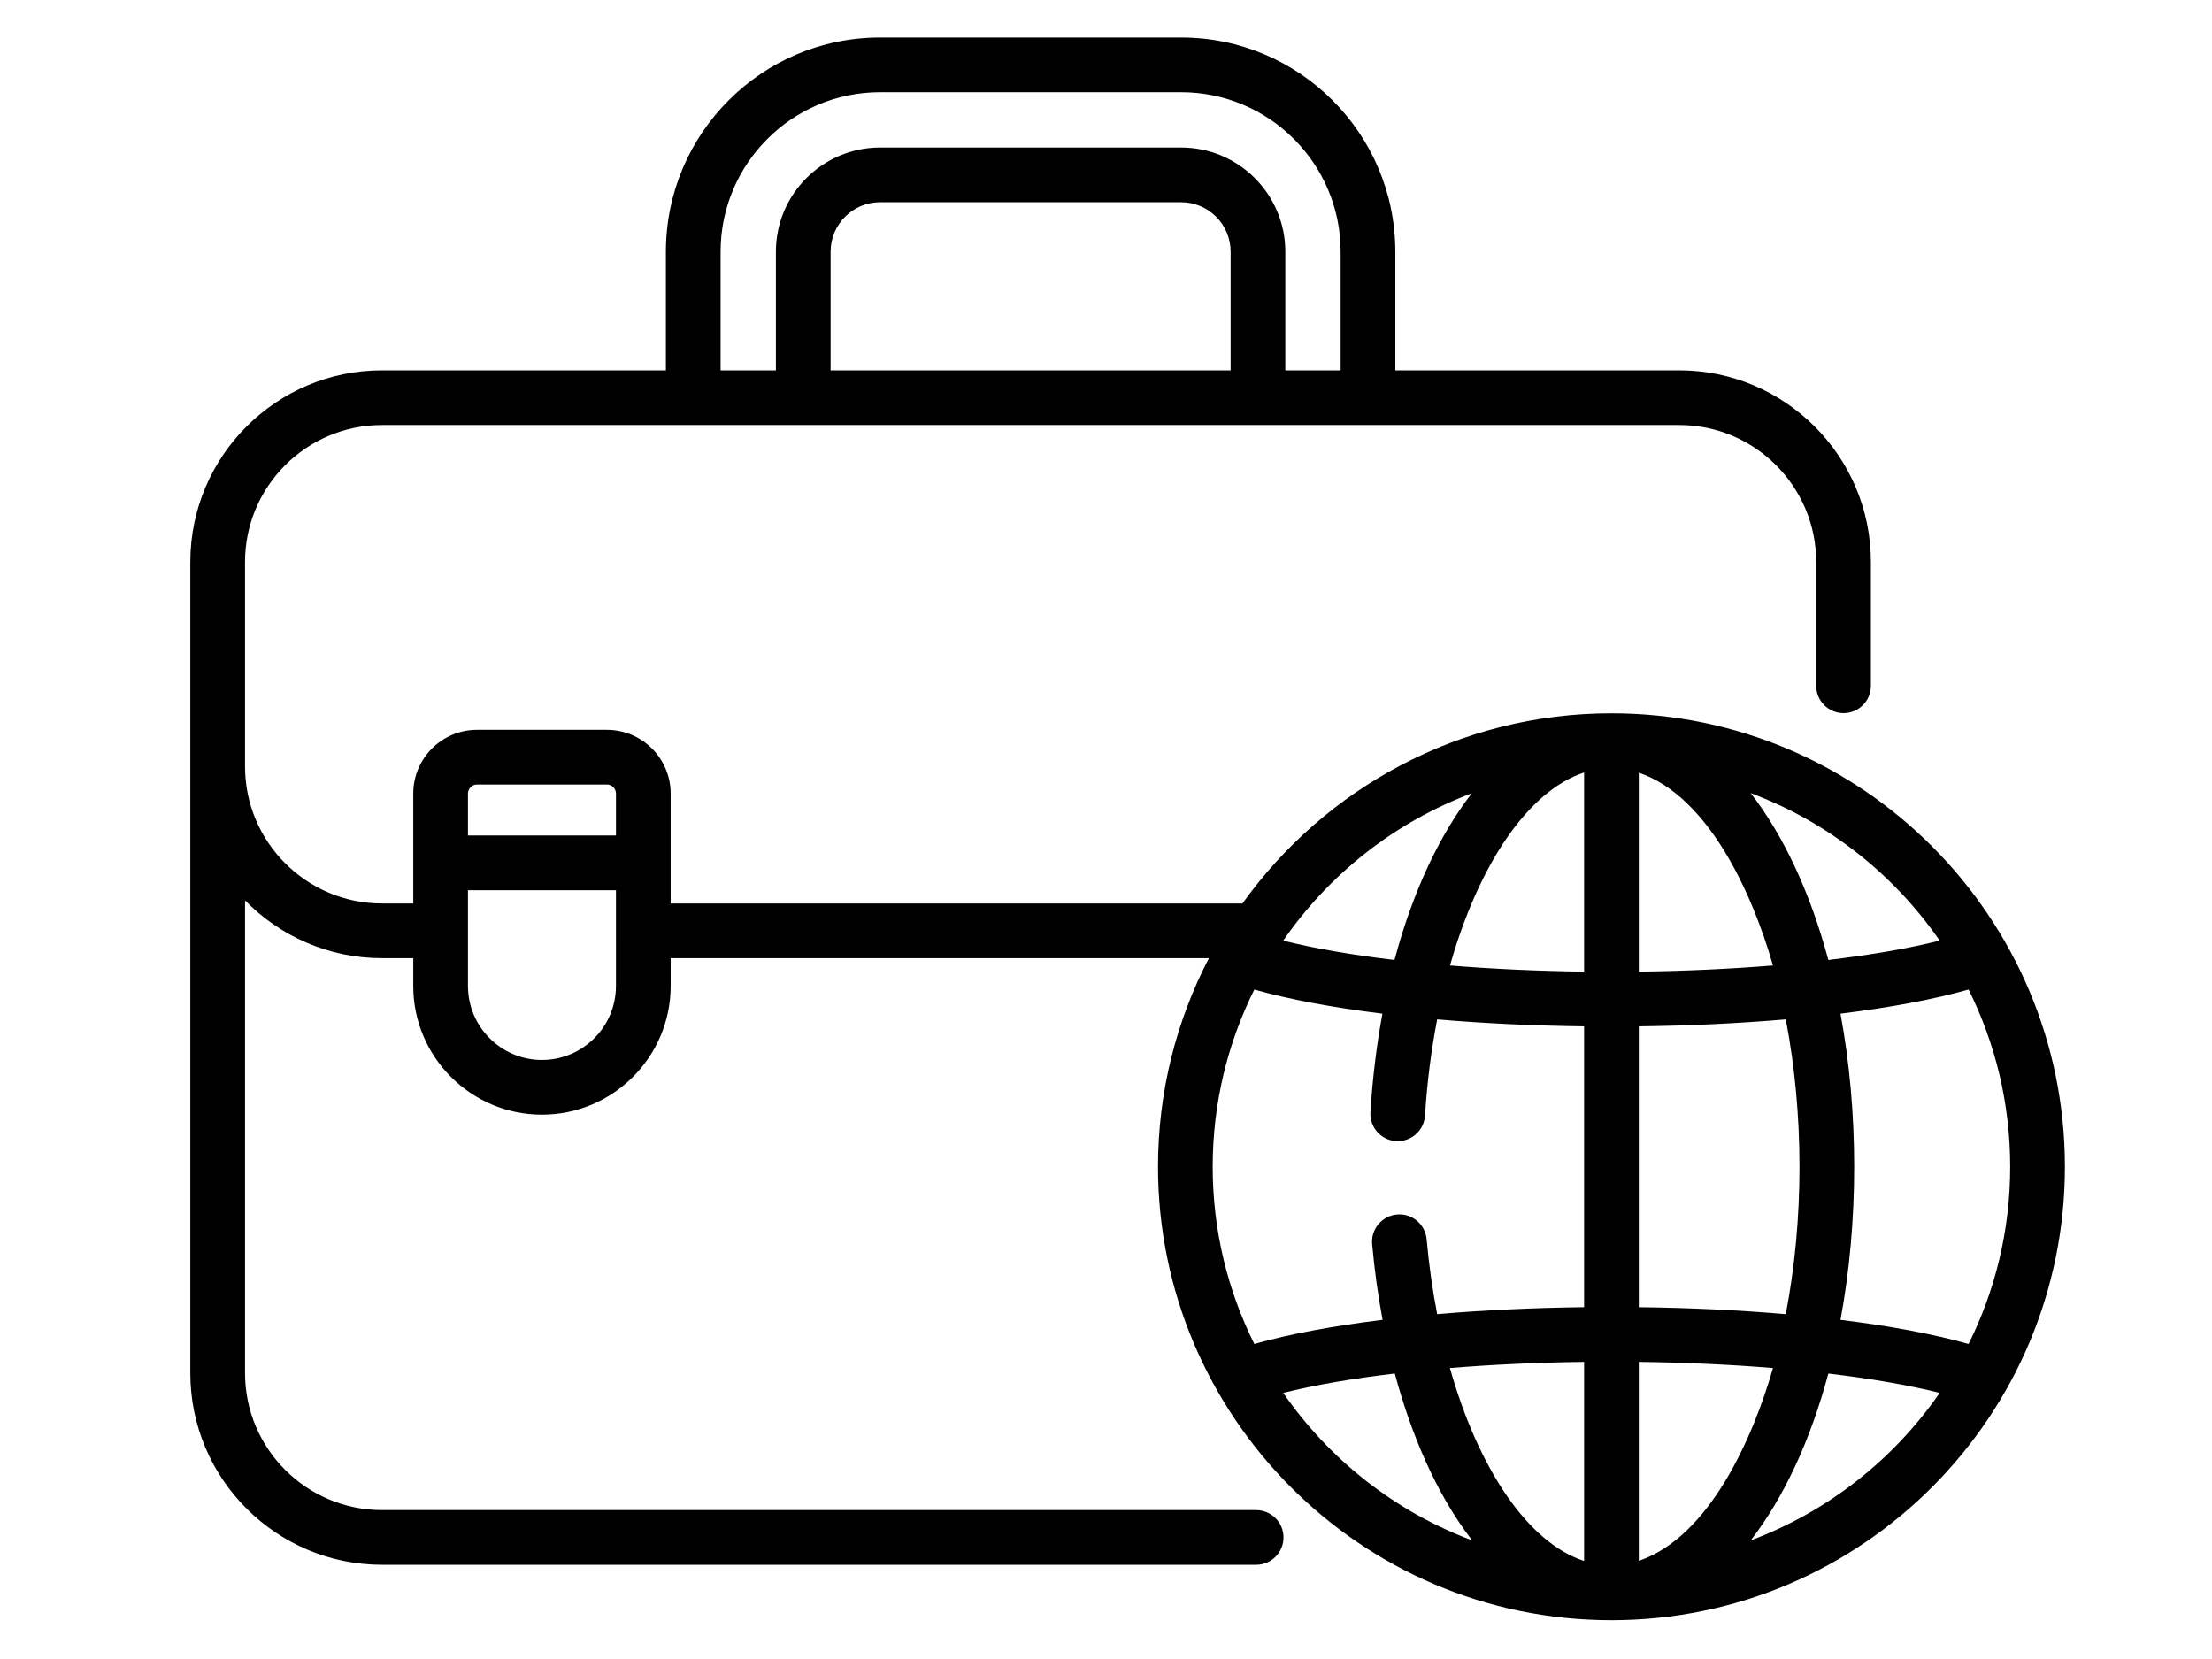 <?xml version="1.0" encoding="utf-8"?>
<!-- Generator: Adobe Illustrator 16.0.0, SVG Export Plug-In . SVG Version: 6.00 Build 0)  -->
<!DOCTYPE svg PUBLIC "-//W3C//DTD SVG 1.1//EN" "http://www.w3.org/Graphics/SVG/1.1/DTD/svg11.dtd">
<svg version="1.1" id="Capa_1" xmlns="http://www.w3.org/2000/svg" xmlns:xlink="http://www.w3.org/1999/xlink" x="0px" y="0px"
	 width="512px" height="384px" viewBox="1444.785 1083.59 512 384" enable-background="new 1444.785 1083.59 512 384"
	 xml:space="preserve">
<g>
	<g>
		<path d="M1922.735,1353.654c0-57.616-46.82-104.959-104.957-104.959c-35.168,0-66.351,17.389-85.405,44.017h-132.355v-25.437
			c0-8.138-6.62-14.759-14.758-14.759h-30.063c-8.138,0-14.759,6.621-14.759,14.759v25.437h-7.232
			c-17.485,0-31.709-14.225-31.709-31.71v-47.329c0-17.484,14.226-31.709,31.709-31.709h300.255c17.484,0,31.71,14.225,31.71,31.709
			v28.65c0,3.497,2.833,6.331,6.33,6.331c3.496,0,6.33-2.833,6.33-6.331v-28.65c0-24.464-19.904-44.371-44.37-44.371h-65.708
			v-27.459c0-27.334-22.238-49.573-49.572-49.573h-69.695c-27.335,0-49.572,22.239-49.572,49.573v27.46h-65.708
			c-24.465-0.001-44.371,19.905-44.371,44.37v187.739c0,24.466,19.905,44.371,44.371,44.371h202.333
			c3.497,0,6.331-2.835,6.331-6.332c0-3.496-2.834-6.329-6.331-6.329h-202.333c-17.485,0-31.709-14.225-31.709-31.71v-109.416
			c8.062,8.245,19.295,13.377,31.709,13.377h7.232v6.435c0,16.426,13.364,29.789,29.791,29.789c16.426,0,29.79-13.363,29.79-29.789
			v-6.435h124.587c-7.525,14.462-11.785,30.883-11.785,48.281c0,57.63,46.835,104.957,104.958,104.957
			C1875.851,1458.611,1922.735,1411.326,1922.735,1353.654z M1729.628,1169.302h-92.589v-27.459c0-6.313,5.135-11.448,11.447-11.448
			h69.695c6.313,0,11.447,5.136,11.447,11.448V1169.302z M1611.575,1141.843c0-20.354,16.559-36.911,36.911-36.911h69.695
			c20.353,0,36.911,16.559,36.911,36.911v27.46h-12.803v-27.46c0-13.293-10.815-24.108-24.108-24.108h-69.695
			c-13.293,0-24.108,10.815-24.108,24.108v27.46h-12.803V1141.843z M1555.197,1265.178h30.063c1.156,0,2.097,0.941,2.097,2.097
			v9.706h-34.257v-9.706C1553.099,1266.119,1554.041,1265.178,1555.197,1265.178z M1587.356,1311.807
			c0,9.445-7.684,17.127-17.128,17.127c-9.445,0-17.129-7.682-17.129-17.127v-22.167h34.256L1587.356,1311.807L1587.356,1311.807z
			 M1900.442,1394.674c-8.072-2.286-18.161-4.172-29.65-5.588c4.226-22.685,4.232-48.143,0-70.867
			c11.489-1.416,21.578-3.302,29.65-5.588c6.16,12.364,9.633,26.293,9.633,41.022
			C1910.075,1368.381,1906.602,1382.31,1900.442,1394.674L1900.442,1394.674z M1855.163,1307.063
			c-9.751,0.798-20.231,1.287-31.055,1.426v-46.052C1840.309,1267.909,1850.474,1290.616,1855.163,1307.063z M1811.446,1262.398
			v46.091c-10.816-0.139-21.293-0.626-31.04-1.424C1787.079,1283.585,1798.528,1266.642,1811.446,1262.398L1811.446,1262.398z
			 M1780.384,1400.243c9.755-0.798,20.239-1.288,31.064-1.425v46.08C1798.538,1440.674,1787.063,1423.823,1780.384,1400.243z
			 M1824.108,1444.869v-46.051c10.823,0.137,21.304,0.625,31.055,1.423C1850.476,1416.683,1840.312,1439.396,1824.108,1444.869z
			 M1824.108,1386.156v-65.004c11.949-0.146,23.416-0.698,34.02-1.616c4.214,21.779,4.248,46.283,0,68.236
			C1847.524,1386.854,1836.058,1386.299,1824.108,1386.156z M1893.754,1301.311c-7.164,1.797-15.923,3.309-25.771,4.477
			c-4.181-15.582-10.371-28.823-17.977-38.621C1867.849,1273.837,1883.088,1285.876,1893.754,1301.311z M1785.467,1267.197
			c-7.562,9.754-13.73,22.948-17.906,38.589c-9.843-1.168-18.599-2.678-25.76-4.475
			C1752.45,1285.901,1767.66,1273.874,1785.467,1267.197z M1735.114,1312.633c8.073,2.287,18.163,4.172,29.654,5.587
			c-1.338,7.218-2.282,14.833-2.781,22.777c-0.218,3.489,2.434,6.496,5.923,6.714c3.483,0.215,6.495-2.433,6.715-5.924
			c0.485-7.748,1.447-15.208,2.815-22.25c10.601,0.916,22.063,1.469,34.006,1.614v65.004c-11.944,0.146-23.405,0.698-34.007,1.614
			c-1.07-5.533-1.9-11.32-2.44-17.324c-0.313-3.482-3.391-6.061-6.87-5.74c-3.483,0.314-6.053,3.391-5.741,6.871
			c0.538,5.984,1.352,11.838,2.418,17.506c-11.508,1.414-21.611,3.302-29.691,5.592c-6.162-12.364-9.635-26.293-9.635-41.021
			C1725.481,1338.925,1728.954,1324.996,1735.114,1312.633L1735.114,1312.633z M1741.802,1405.993
			c7.18-1.8,15.959-3.313,25.832-4.481c3.615,13.447,9.337,27.572,17.909,38.625
			C1767.704,1433.467,1752.466,1421.427,1741.802,1405.993z M1850.007,1440.14c7.605-9.8,13.796-23.039,17.977-38.62
			c9.848,1.167,18.606,2.677,25.771,4.474C1883.088,1421.429,1867.849,1433.47,1850.007,1440.14z"/>
	</g>
</g>
</svg>
